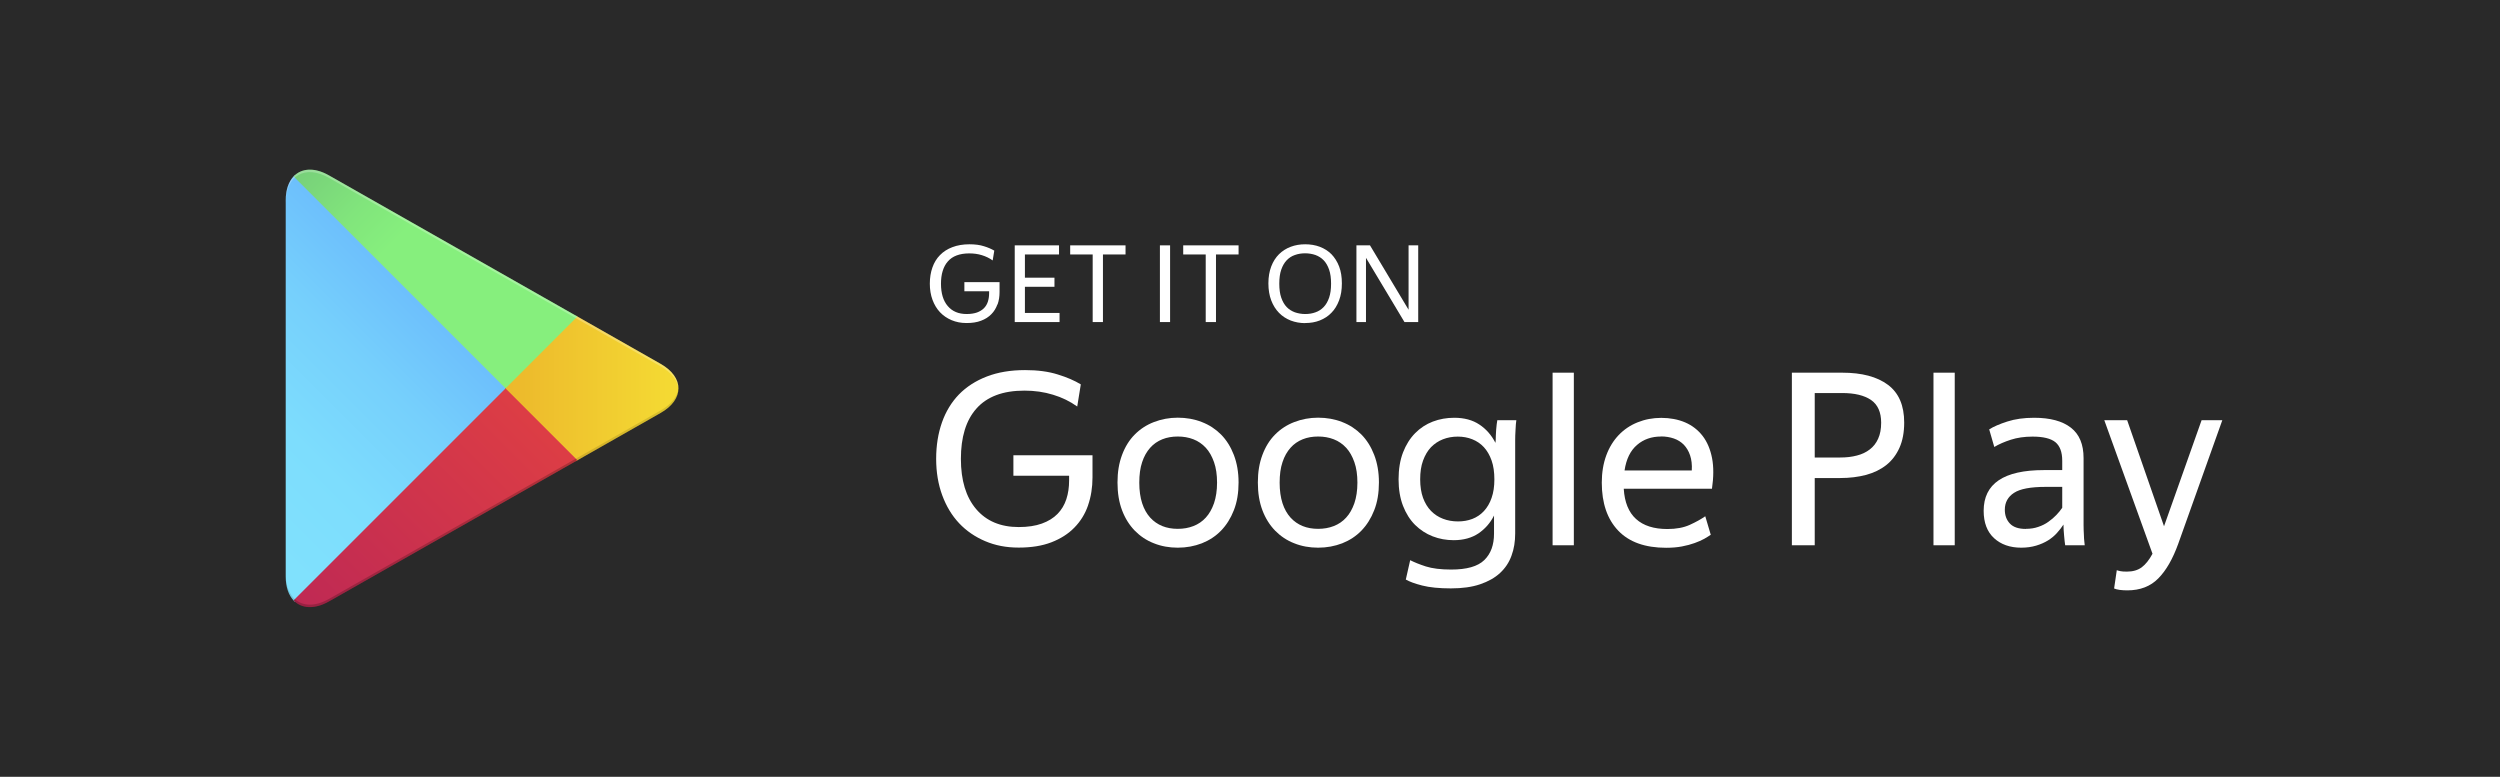 <svg width="280" height="87" viewBox="0 0 280 87" fill="none" xmlns="http://www.w3.org/2000/svg">
<path d="M280 0H0V87H280V0Z" fill="#292929"/>
<path d="M32.88 19.761C32.33 20.351 32 21.261 32 22.441V64.571C32 65.751 32.33 66.661 32.88 67.251L33.02 67.391L56.62 43.791V43.231L33.02 19.631L32.88 19.771V19.761Z" fill="url(#paint0_linear_2026_776)"/>
<path d="M64.49 51.651L56.62 43.781V43.221L64.49 35.351L64.67 35.451L73.99 40.751C76.65 42.261 76.65 44.741 73.99 46.251L64.67 51.551L64.49 51.651Z" fill="url(#paint1_linear_2026_776)"/>
<path d="M56.62 43.501L32.88 67.241C33.76 68.171 35.21 68.281 36.84 67.361L64.67 51.551L56.62 43.501Z" fill="url(#paint2_linear_2026_776)"/>
<path d="M64.67 35.45L36.84 19.64C35.21 18.71 33.76 18.83 32.88 19.76L56.62 43.5L64.67 35.45Z" fill="url(#paint3_linear_2026_776)"/>
<path opacity="0.2" d="M64.49 51.371L36.84 67.081C35.29 67.961 33.91 67.901 33.02 67.101L32.88 67.241L33.02 67.381C33.91 68.181 35.29 68.241 36.84 67.361L64.67 51.551L64.49 51.371Z" fill="black"/>
<path opacity="0.12" d="M32.88 66.961C32.33 66.371 32 65.461 32 64.281V64.561C32 65.741 32.33 66.651 32.88 67.241L33.02 67.101L32.88 66.961Z" fill="black"/>
<path opacity="0.12" d="M73.99 45.971L64.49 51.371L64.67 51.551L73.99 46.251C75.32 45.491 75.99 44.501 75.99 43.501C75.88 44.401 75.2 45.291 73.99 45.971Z" fill="black"/>
<path opacity="0.25" d="M36.84 19.921L73.99 41.031C75.2 41.721 75.87 42.601 75.99 43.501C75.99 42.501 75.32 41.511 73.99 40.751L36.84 19.641C34.18 18.131 32 19.381 32 22.431V22.711C32 19.661 34.18 18.401 36.84 19.921Z" fill="white"/>
<path d="M111.71 34.09C111.56 34.51 111.34 34.88 111.03 35.19C110.73 35.5 110.34 35.75 109.88 35.92C109.42 36.1 108.88 36.18 108.25 36.18C107.62 36.18 107.09 36.07 106.58 35.86C106.08 35.65 105.64 35.35 105.28 34.97C104.92 34.59 104.64 34.12 104.44 33.58C104.24 33.04 104.14 32.43 104.14 31.77C104.14 31.11 104.24 30.5 104.43 29.96C104.62 29.42 104.9 28.95 105.28 28.57C105.65 28.19 106.11 27.89 106.67 27.68C107.22 27.47 107.86 27.36 108.58 27.36C109.2 27.36 109.75 27.43 110.21 27.58C110.67 27.72 111.05 27.89 111.36 28.07L111.18 29.17C110.82 28.91 110.42 28.72 109.97 28.58C109.53 28.44 109.05 28.38 108.55 28.38C108.01 28.38 107.54 28.46 107.14 28.61C106.74 28.76 106.42 28.98 106.16 29.28C105.9 29.57 105.71 29.93 105.58 30.35C105.45 30.77 105.39 31.25 105.39 31.78C105.39 32.85 105.64 33.69 106.15 34.28C106.66 34.88 107.36 35.17 108.27 35.17C108.72 35.17 109.1 35.11 109.42 35C109.74 34.88 110 34.72 110.2 34.52C110.4 34.32 110.55 34.07 110.64 33.79C110.73 33.51 110.78 33.2 110.78 32.86V32.62H108.01V31.6H111.95V32.7C111.95 33.2 111.88 33.67 111.73 34.09H111.71Z" fill="white"/>
<path d="M113.65 27.48H118.61V28.5H114.79V31.101H118.1V32.12H114.79V35.05H118.67V36.071H113.65V27.48Z" fill="white"/>
<path d="M123.53 28.5V36.071H122.38V28.5H119.86V27.48H126.06V28.5H123.53Z" fill="white"/>
<path d="M131.05 27.48V36.071H129.91V27.48H131.05Z" fill="white"/>
<path d="M136.19 28.5V36.071H135.04V28.5H132.52V27.48H138.72V28.5H136.19Z" fill="white"/>
<path d="M146.18 36.19C145.6 36.19 145.06 36.09 144.56 35.9C144.06 35.7 143.62 35.42 143.25 35.04C142.88 34.66 142.59 34.2 142.38 33.65C142.17 33.1 142.06 32.46 142.06 31.74C142.06 31.02 142.17 30.39 142.38 29.84C142.59 29.29 142.88 28.84 143.25 28.47C143.62 28.11 144.05 27.83 144.56 27.64C145.06 27.45 145.6 27.36 146.18 27.36C146.76 27.36 147.32 27.45 147.82 27.64C148.32 27.83 148.76 28.11 149.12 28.47C149.48 28.84 149.77 29.3 149.98 29.84C150.19 30.39 150.29 31.02 150.29 31.74C150.29 32.46 150.19 33.08 149.98 33.64C149.77 34.19 149.49 34.66 149.12 35.03C148.76 35.41 148.32 35.69 147.82 35.89C147.32 36.09 146.77 36.18 146.18 36.18V36.19ZM146.18 35.17C146.6 35.17 146.98 35.11 147.33 34.98C147.68 34.86 147.99 34.66 148.25 34.39C148.51 34.12 148.71 33.77 148.86 33.34C149.01 32.91 149.08 32.38 149.08 31.77C149.08 31.16 149.01 30.63 148.86 30.2C148.71 29.77 148.51 29.42 148.25 29.15C147.99 28.88 147.68 28.69 147.33 28.56C146.98 28.44 146.59 28.37 146.18 28.37C145.77 28.37 145.39 28.43 145.03 28.56C144.67 28.68 144.37 28.88 144.11 29.15C143.85 29.42 143.65 29.77 143.5 30.2C143.35 30.63 143.28 31.16 143.28 31.77C143.28 32.38 143.35 32.91 143.5 33.34C143.65 33.77 143.85 34.12 144.11 34.39C144.37 34.66 144.68 34.85 145.03 34.98C145.39 35.1 145.77 35.17 146.18 35.17Z" fill="white"/>
<path d="M152.99 28.86V36.071H151.92V27.48H153.44L157.76 34.691V27.48H158.84V36.071H157.3L152.98 28.86H152.99Z" fill="white"/>
<path d="M121.86 56.61C121.53 57.56 121.02 58.39 120.33 59.09C119.65 59.79 118.79 60.34 117.75 60.74C116.71 61.14 115.5 61.33 114.09 61.33C112.68 61.33 111.47 61.09 110.34 60.61C109.21 60.13 108.23 59.46 107.42 58.6C106.61 57.74 105.98 56.69 105.53 55.47C105.08 54.25 104.85 52.89 104.85 51.39C104.85 49.89 105.07 48.54 105.5 47.31C105.93 46.09 106.57 45.04 107.4 44.18C108.24 43.32 109.28 42.65 110.52 42.17C111.76 41.69 113.19 41.45 114.81 41.45C116.21 41.45 117.43 41.61 118.47 41.94C119.51 42.26 120.36 42.63 121.05 43.05L120.65 45.53C119.84 44.95 118.94 44.51 117.94 44.21C116.94 43.9 115.87 43.75 114.74 43.75C113.52 43.75 112.46 43.92 111.57 44.26C110.68 44.6 109.94 45.1 109.36 45.76C108.77 46.42 108.34 47.22 108.05 48.16C107.76 49.11 107.62 50.18 107.62 51.39C107.62 53.8 108.19 55.68 109.33 57.02C110.47 58.36 112.06 59.03 114.1 59.03C115.11 59.03 115.97 58.9 116.69 58.64C117.41 58.38 117.99 58.02 118.44 57.56C118.89 57.1 119.22 56.55 119.43 55.91C119.64 55.27 119.74 54.57 119.74 53.82V53.28H113.5V50.99H122.36V53.47C122.36 54.6 122.19 55.65 121.86 56.6V56.61Z" fill="white"/>
<path d="M131.91 61.34C130.96 61.34 130.06 61.18 129.24 60.85C128.41 60.53 127.7 60.05 127.09 59.43C126.49 58.81 126.01 58.05 125.67 57.15C125.33 56.25 125.16 55.22 125.16 54.04C125.16 52.86 125.33 51.86 125.67 50.95C126.01 50.04 126.48 49.28 127.09 48.67C127.69 48.06 128.41 47.59 129.24 47.27C130.07 46.95 130.96 46.78 131.91 46.78C132.86 46.78 133.78 46.94 134.61 47.27C135.44 47.59 136.15 48.06 136.76 48.67C137.36 49.28 137.84 50.04 138.19 50.95C138.54 51.86 138.72 52.89 138.72 54.04C138.72 55.19 138.55 56.25 138.19 57.15C137.84 58.05 137.36 58.81 136.76 59.43C136.16 60.05 135.44 60.52 134.61 60.85C133.78 61.17 132.88 61.34 131.91 61.34ZM131.91 59.23C132.54 59.23 133.12 59.13 133.66 58.92C134.2 58.71 134.66 58.4 135.05 57.97C135.44 57.55 135.74 57.01 135.97 56.36C136.19 55.71 136.31 54.94 136.31 54.06C136.31 53.18 136.2 52.41 135.97 51.76C135.74 51.11 135.44 50.57 135.05 50.15C134.66 49.73 134.2 49.41 133.66 49.2C133.12 48.99 132.54 48.89 131.91 48.89C131.28 48.89 130.7 48.99 130.18 49.2C129.66 49.41 129.2 49.72 128.82 50.15C128.44 50.58 128.13 51.11 127.92 51.76C127.7 52.41 127.6 53.18 127.6 54.06C127.6 54.94 127.71 55.71 127.92 56.36C128.13 57.01 128.44 57.55 128.82 57.97C129.2 58.39 129.66 58.71 130.18 58.92C130.7 59.13 131.28 59.23 131.91 59.23Z" fill="white"/>
<path d="M147.63 61.34C146.68 61.34 145.78 61.18 144.96 60.85C144.13 60.53 143.42 60.05 142.81 59.43C142.21 58.81 141.73 58.05 141.39 57.15C141.05 56.25 140.88 55.22 140.88 54.04C140.88 52.86 141.05 51.86 141.39 50.95C141.73 50.04 142.2 49.28 142.81 48.67C143.41 48.06 144.13 47.59 144.96 47.27C145.79 46.95 146.68 46.78 147.63 46.78C148.58 46.78 149.5 46.94 150.33 47.27C151.16 47.59 151.87 48.06 152.48 48.67C153.08 49.28 153.56 50.04 153.91 50.95C154.26 51.86 154.44 52.89 154.44 54.04C154.44 55.19 154.27 56.25 153.91 57.15C153.56 58.05 153.08 58.81 152.48 59.43C151.88 60.05 151.16 60.52 150.33 60.85C149.5 61.17 148.6 61.34 147.63 61.34ZM147.63 59.23C148.26 59.23 148.84 59.13 149.38 58.92C149.92 58.71 150.38 58.4 150.77 57.97C151.16 57.55 151.46 57.01 151.69 56.36C151.91 55.71 152.03 54.94 152.03 54.06C152.03 53.18 151.92 52.41 151.69 51.76C151.46 51.11 151.16 50.57 150.77 50.15C150.38 49.73 149.92 49.41 149.38 49.2C148.84 48.99 148.26 48.89 147.63 48.89C147 48.89 146.42 48.99 145.9 49.2C145.38 49.41 144.92 49.72 144.54 50.15C144.16 50.58 143.85 51.11 143.64 51.76C143.42 52.41 143.32 53.18 143.32 54.06C143.32 54.94 143.43 55.71 143.64 56.36C143.85 57.01 144.16 57.55 144.54 57.97C144.92 58.39 145.38 58.71 145.9 58.92C146.42 59.13 147 59.23 147.63 59.23Z" fill="white"/>
<path d="M162.5 65.9C161.19 65.9 160.11 65.79 159.29 65.58C158.46 65.37 157.85 65.14 157.45 64.91L157.94 62.74C158.39 62.97 158.98 63.21 159.69 63.44C160.41 63.67 161.36 63.79 162.53 63.79C164.28 63.79 165.51 63.44 166.24 62.73C166.97 62.02 167.33 61.04 167.33 59.77V57.74C166.92 58.57 166.33 59.23 165.59 59.74C164.84 60.24 163.92 60.5 162.82 60.5C161.99 60.5 161.2 60.36 160.46 60.07C159.71 59.78 159.06 59.35 158.49 58.79C157.92 58.22 157.47 57.51 157.14 56.66C156.81 55.81 156.64 54.81 156.64 53.68C156.64 52.55 156.81 51.52 157.14 50.67C157.47 49.82 157.92 49.1 158.49 48.52C159.06 47.94 159.72 47.51 160.47 47.22C161.23 46.93 162.03 46.79 162.87 46.79C163.99 46.79 164.93 47.04 165.69 47.55C166.45 48.05 167.05 48.74 167.49 49.6L167.52 49.3C167.52 48.98 167.54 48.58 167.57 48.13C167.61 47.67 167.65 47.32 167.7 47.06H169.83C169.79 47.31 169.76 47.67 169.74 48.14C169.71 48.61 169.7 49 169.7 49.3V59.75C169.7 60.65 169.57 61.48 169.29 62.23C169.02 62.99 168.59 63.63 168.01 64.17C167.43 64.71 166.68 65.13 165.77 65.44C164.86 65.75 163.77 65.9 162.49 65.9H162.5ZM163.29 58.4C163.87 58.4 164.4 58.31 164.9 58.12C165.39 57.93 165.83 57.64 166.2 57.24C166.57 56.84 166.86 56.35 167.06 55.76C167.27 55.17 167.37 54.48 167.37 53.69C167.37 52.9 167.27 52.17 167.06 51.58C166.85 50.98 166.56 50.49 166.2 50.09C165.83 49.69 165.4 49.4 164.9 49.2C164.4 49 163.86 48.9 163.27 48.9C162.68 48.9 162.12 49 161.61 49.2C161.1 49.4 160.65 49.7 160.27 50.09C159.89 50.49 159.6 50.99 159.38 51.59C159.16 52.19 159.06 52.89 159.06 53.69C159.06 54.49 159.17 55.17 159.38 55.76C159.6 56.35 159.89 56.83 160.27 57.22C160.65 57.61 161.09 57.9 161.61 58.1C162.12 58.3 162.69 58.4 163.3 58.4H163.29Z" fill="white"/>
<path d="M176.27 41.74V61.07H173.89V41.74H176.27Z" fill="white"/>
<path d="M191.61 59.891C191.41 60.031 191.16 60.181 190.87 60.351C190.57 60.511 190.22 60.671 189.8 60.821C189.39 60.971 188.91 61.101 188.38 61.201C187.85 61.301 187.26 61.351 186.61 61.351C184.25 61.351 182.46 60.711 181.24 59.431C180.02 58.151 179.4 56.361 179.4 54.061C179.4 52.931 179.57 51.911 179.9 51.011C180.23 50.111 180.7 49.351 181.29 48.731C181.88 48.111 182.59 47.631 183.41 47.301C184.23 46.971 185.11 46.801 186.07 46.801C187.03 46.801 187.95 46.971 188.74 47.311C189.53 47.651 190.18 48.161 190.7 48.831C191.21 49.501 191.56 50.331 191.75 51.311C191.94 52.291 191.93 53.441 191.74 54.741H181.86C181.95 56.251 182.41 57.381 183.24 58.131C184.07 58.881 185.24 59.251 186.75 59.251C187.74 59.251 188.58 59.091 189.26 58.781C189.94 58.471 190.52 58.151 190.99 57.821L191.61 59.911V59.891ZM186.02 48.891C184.98 48.891 184.08 49.201 183.35 49.831C182.61 50.461 182.14 51.411 181.95 52.691H189.48C189.52 52.041 189.45 51.481 189.29 51.001C189.13 50.521 188.89 50.131 188.59 49.811C188.28 49.501 187.91 49.261 187.47 49.111C187.03 48.961 186.55 48.881 186.03 48.881L186.02 48.891Z" fill="white"/>
<path d="M203.25 53.54V61.07H200.69V41.74H206.33C208.53 41.74 210.23 42.19 211.45 43.1C212.67 44.01 213.27 45.42 213.27 47.33C213.27 48.43 213.09 49.37 212.74 50.15C212.39 50.93 211.9 51.58 211.27 52.08C210.64 52.58 209.88 52.95 209 53.19C208.12 53.42 207.16 53.54 206.11 53.54H203.25ZM203.25 44.03V51.24H206.11C206.79 51.24 207.41 51.17 207.97 51.02C208.53 50.88 209.01 50.65 209.41 50.34C209.82 50.03 210.13 49.63 210.35 49.14C210.58 48.64 210.69 48.05 210.69 47.34C210.69 46.17 210.31 45.32 209.56 44.8C208.8 44.28 207.72 44.02 206.32 44.02H203.24L203.25 44.03Z" fill="white"/>
<path d="M218.93 41.74V61.07H216.55V41.74H218.93Z" fill="white"/>
<path d="M231.11 58.75C230.91 59.06 230.67 59.37 230.39 59.68C230.11 60 229.78 60.27 229.39 60.52C229 60.76 228.56 60.96 228.05 61.11C227.55 61.26 226.99 61.34 226.38 61.34C225.12 61.34 224.1 60.98 223.33 60.27C222.56 59.56 222.17 58.54 222.17 57.21C222.17 54.17 224.42 52.65 228.92 52.65H230.97V51.6C230.97 50.63 230.71 49.94 230.2 49.52C229.69 49.11 228.84 48.9 227.65 48.9C226.73 48.9 225.92 49.02 225.21 49.25C224.5 49.48 223.88 49.75 223.36 50.06L222.79 48.09C223.28 47.78 223.95 47.49 224.82 47.21C225.68 46.93 226.68 46.79 227.82 46.79C229.62 46.79 230.99 47.16 231.94 47.9C232.89 48.64 233.36 49.77 233.36 51.3V58.81C233.36 58.97 233.36 59.16 233.37 59.36C233.37 59.57 233.39 59.78 233.4 59.99C233.4 60.21 233.42 60.41 233.44 60.6C233.46 60.79 233.48 60.95 233.49 61.07H231.3C231.26 60.82 231.22 60.46 231.18 60C231.14 59.54 231.11 59.14 231.11 58.8V58.75ZM226.9 59.23C227.4 59.23 227.87 59.16 228.29 59.01C228.71 58.87 229.09 58.68 229.42 58.44C229.75 58.21 230.05 57.95 230.31 57.68C230.57 57.41 230.79 57.14 230.97 56.87V54.53H229.13C227.44 54.53 226.25 54.75 225.57 55.2C224.89 55.64 224.54 56.27 224.54 57.09C224.54 57.72 224.73 58.24 225.11 58.64C225.49 59.04 226.08 59.24 226.89 59.24L226.9 59.23Z" fill="white"/>
<path d="M238.26 66.121C237.95 66.121 237.67 66.1 237.41 66.07C237.15 66.031 236.94 65.981 236.78 65.91L237.08 63.861C237.17 63.901 237.31 63.931 237.49 63.971C237.67 64.01 237.91 64.02 238.22 64.02C238.89 64.02 239.43 63.861 239.87 63.541C240.3 63.221 240.71 62.711 241.08 62.02L235.68 47.06H238.24L242.37 58.941L246.58 47.06H248.9L243.96 60.91C243.35 62.6 242.61 63.891 241.73 64.781C240.86 65.671 239.7 66.121 238.26 66.121Z" fill="white"/>
<defs>
<linearGradient id="paint0_linear_2026_776" x1="54.53" y1="21.991" x2="22.55" y2="53.961" gradientUnits="userSpaceOnUse">
<stop stop-color="#5A9FFB"/>
<stop offset="0.26" stop-color="#6BBCFC"/>
<stop offset="0.51" stop-color="#76D0FC"/>
<stop offset="0.76" stop-color="#7DDDFD"/>
<stop offset="1" stop-color="#80E1FD"/>
</linearGradient>
<linearGradient id="paint1_linear_2026_776" x1="77.45" y1="43.501" x2="31.36" y2="43.501" gradientUnits="userSpaceOnUse">
<stop stop-color="#F5DE34"/>
<stop offset="0.41" stop-color="#EDBB2C"/>
<stop offset="0.78" stop-color="#E8A326"/>
<stop offset="1" stop-color="#E79A24"/>
</linearGradient>
<linearGradient id="paint2_linear_2026_776" x1="60.29" y1="47.871" x2="16.94" y2="91.231" gradientUnits="userSpaceOnUse">
<stop stop-color="#DC3D45"/>
<stop offset="1" stop-color="#A61860"/>
</linearGradient>
<linearGradient id="paint3_linear_2026_776" x1="26.9" y1="5.73" x2="46.26" y2="25.09" gradientUnits="userSpaceOnUse">
<stop stop-color="#629E73"/>
<stop offset="0.07" stop-color="#64A473"/>
<stop offset="0.48" stop-color="#76CD79"/>
<stop offset="0.8" stop-color="#81E57C"/>
<stop offset="1" stop-color="#86EF7D"/>
</linearGradient>
</defs>
</svg>
